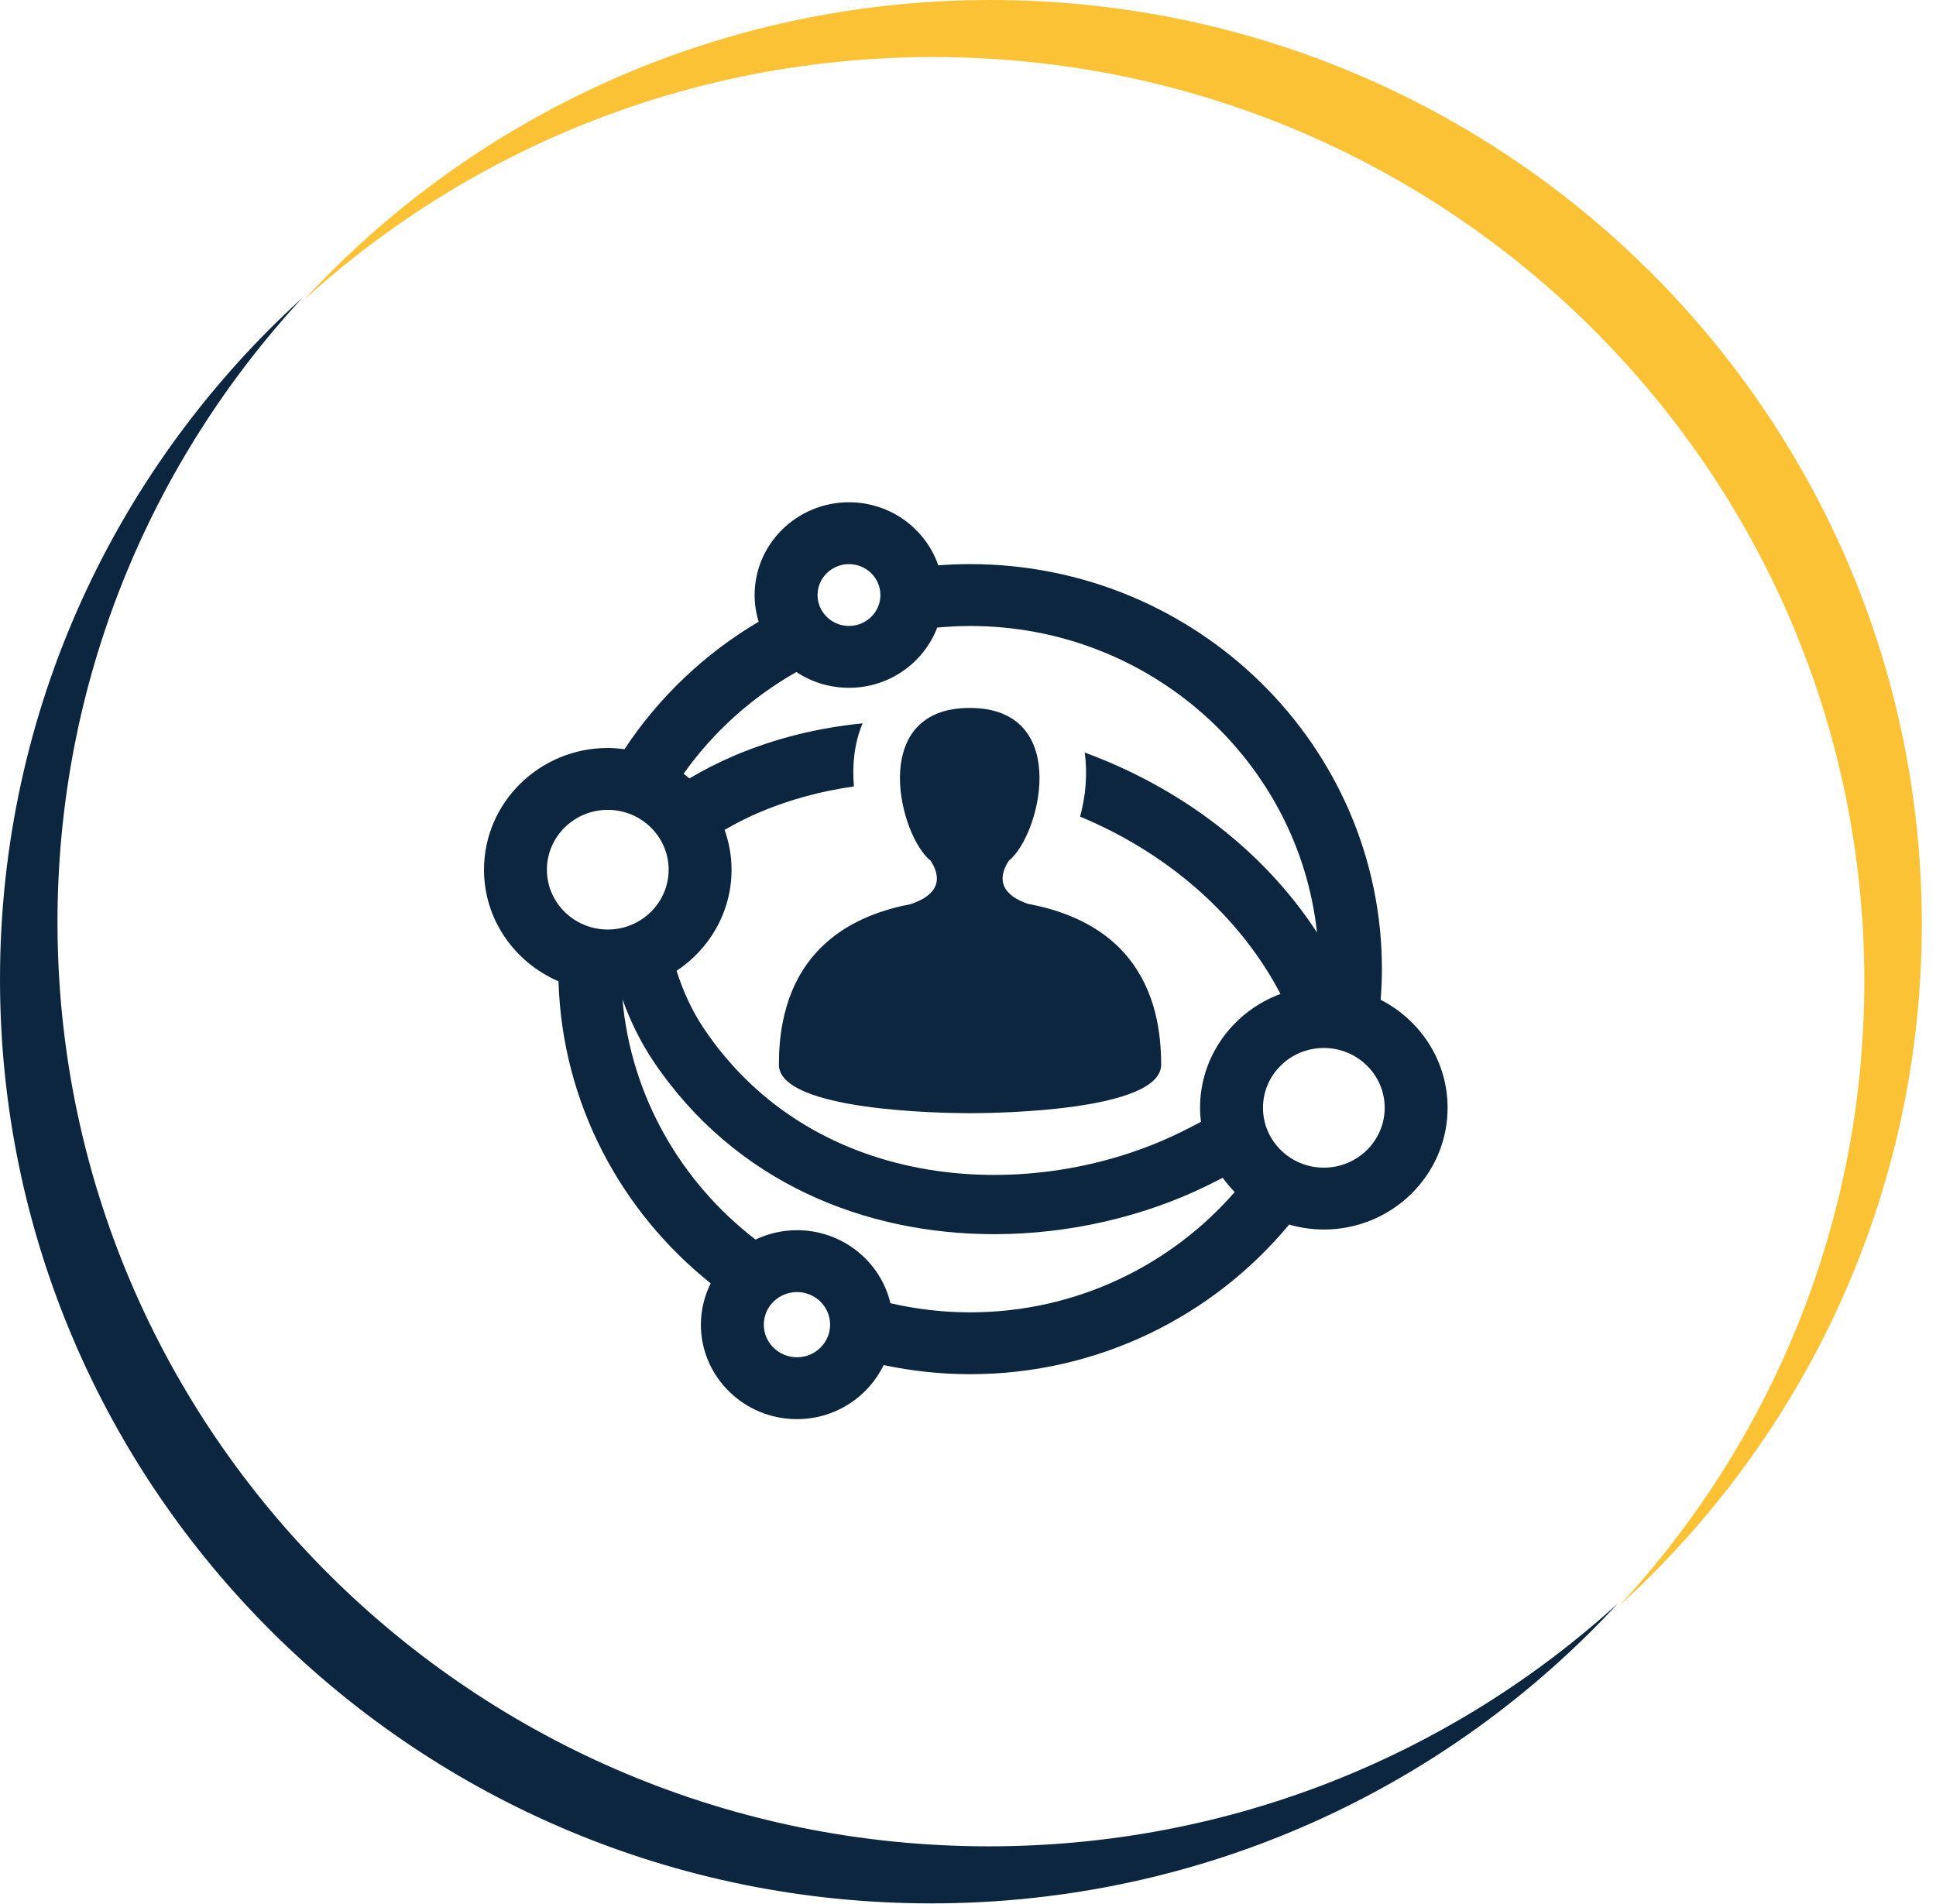 <?xml version="1.0" encoding="UTF-8"?>
<svg width="121px" height="119px" viewBox="0 0 121 119" version="1.1" xmlns="http://www.w3.org/2000/svg" xmlns:xlink="http://www.w3.org/1999/xlink">
    <title>s4</title>
    <g id="Page-1" stroke="none" stroke-width="1" fill="none" fill-rule="evenodd">
        <g id="SOLUTION01_01" transform="translate(-469, -1956)">
            <g id="Group-5" transform="translate(469, 1509)">
                <g id="s4" transform="translate(0, 447)">
                    <g id="Group">
                        <path d="M-7.10542736e-15,61.213 C-7.10542736e-15,93.116 26.058,118.977 58.204,118.977 C75.19,118.977 90.473,111.751 101.112,100.233 C90.755,109.657 76.955,115.411 61.796,115.411 C29.651,115.411 3.593,89.55 3.593,57.647 C3.593,42.603 9.391,28.906 18.887,18.628 C7.28,29.186 -7.10542736e-15,44.354 -7.10542736e-15,61.213" id="Fill-1" fill="#0C263F"></path>
                        <path d="M19,42.585 C19,74.488 45.057,100.35 77.204,100.35 C94.19,100.35 109.472,93.124 120.112,81.606 C109.755,91.029 95.955,96.784 80.796,96.784 C48.651,96.784 22.592,70.922 22.592,39.019 C22.592,23.976 28.391,10.278 37.886,0 C26.279,10.559 19,25.727 19,42.585" id="Fill-1-Copy" fill="#FBC236" transform="translate(69.556, 50.175) rotate(-180) translate(-69.556, -50.175) "></path>
                    </g>
                    <g id="Solution-/-Icon-/-empty" transform="translate(30.25, 29.75)" fill="#0C263F">
                        <path d="M22.811,1.646 C25.402,1.646 27.602,3.299 28.392,5.588 C29.047,5.539 29.709,5.511 30.376,5.511 C44.572,5.511 56.12,16.869 56.12,30.83 C56.12,31.475 56.091,32.113 56.04,32.745 C58.523,34.013 60.225,36.561 60.225,39.497 C60.225,43.692 56.755,47.105 52.489,47.105 C51.736,47.105 51.009,46.994 50.32,46.796 C45.597,52.494 38.417,56.149 30.376,56.149 C28.524,56.149 26.721,55.947 24.98,55.579 C24.014,57.573 21.951,58.958 19.56,58.958 C16.249,58.958 13.555,56.309 13.555,53.052 C13.555,52.125 13.78,51.251 14.168,50.47 C8.545,45.973 4.885,39.2 4.656,31.588 C1.92,30.414 -0,27.731 -0,24.613 C-0,20.418 3.47,17.005 7.736,17.005 C8.09,17.005 8.436,17.037 8.778,17.083 C10.92,13.84 13.79,11.105 17.166,9.112 C17.004,8.584 16.914,8.025 16.914,7.445 C16.914,4.247 19.56,1.646 22.811,1.646 Z M19.56,51.015 C18.417,51.015 17.488,51.929 17.488,53.052 C17.488,54.176 18.417,55.09 19.56,55.09 C20.703,55.09 21.632,54.176 21.632,53.052 C21.632,51.929 20.703,51.015 19.56,51.015 Z M8.652,32.71 C9.193,38.8 12.334,44.166 16.971,47.733 C17.756,47.361 18.632,47.147 19.56,47.147 C22.401,47.147 24.783,49.1 25.402,51.711 C27.001,52.081 28.664,52.282 30.376,52.282 C36.994,52.282 42.918,49.355 46.918,44.763 C46.647,44.485 46.397,44.187 46.171,43.872 C45.873,44.026 45.568,44.18 45.246,44.339 C41.271,46.293 36.602,47.396 31.885,47.396 C23.87,47.396 15.715,44.21 10.594,36.596 C9.748,35.337 9.123,34.019 8.652,32.71 Z M30.376,9.379 C29.684,9.379 29.001,9.416 28.326,9.48 C27.485,11.676 25.334,13.243 22.811,13.243 C21.595,13.243 20.463,12.879 19.524,12.256 C16.725,13.843 14.317,16.016 12.477,18.615 C12.6,18.709 12.72,18.807 12.837,18.908 C13.727,18.383 14.657,17.904 15.636,17.487 C18.196,16.396 20.91,15.737 23.67,15.465 C23.662,15.484 23.65,15.501 23.641,15.52 C23.143,16.717 23.004,18.073 23.121,19.409 C21.088,19.696 19.095,20.228 17.199,21.035 C16.443,21.358 15.726,21.724 15.038,22.125 C15.314,22.905 15.472,23.74 15.472,24.613 C15.472,27.244 14.106,29.567 12.036,30.933 C12.431,32.168 12.973,33.398 13.745,34.546 C20.681,44.86 34.283,45.577 43.556,41.016 C44.006,40.795 44.415,40.583 44.809,40.375 C44.775,40.086 44.753,39.794 44.753,39.497 C44.753,36.241 46.848,33.464 49.779,32.38 C49.478,31.802 49.146,31.231 48.781,30.667 C46.044,26.444 41.926,23.24 37.257,21.296 C37.605,20.004 37.732,18.61 37.544,17.289 C43.427,19.451 48.661,23.317 52.062,28.536 C50.895,17.783 41.616,9.379 30.376,9.379 Z M52.489,35.757 C50.392,35.757 48.686,37.434 48.686,39.497 C48.686,41.56 50.392,43.238 52.489,43.238 C54.587,43.238 56.293,41.56 56.293,39.497 C56.293,37.434 54.587,35.757 52.489,35.757 Z M30.359,14.502 C36.519,14.502 34.915,21.948 32.991,23.882 C32.93,23.944 32.864,23.998 32.8,24.055 C32.463,24.569 31.723,25.966 34,26.748 C37.322,27.369 42.322,29.341 42.322,36.796 C42.322,39.707 31.967,39.829 30.539,39.832 L30.214,39.832 C28.785,39.829 18.43,39.707 18.43,36.796 C18.43,29.371 23.391,27.386 26.713,26.757 L26.713,26.757 L26.702,26.753 C28.999,25.971 28.253,24.571 27.916,24.054 C27.851,23.998 27.786,23.944 27.724,23.882 C25.802,21.948 24.197,14.502 30.359,14.502 Z M7.736,20.873 C5.638,20.873 3.932,22.55 3.932,24.613 C3.932,26.675 5.638,28.353 7.736,28.353 C9.833,28.353 11.54,26.675 11.54,24.613 C11.54,22.55 9.833,20.873 7.736,20.873 Z M22.811,5.513 C21.728,5.513 20.847,6.38 20.847,7.445 C20.847,8.51 21.728,9.376 22.811,9.376 C23.895,9.376 24.775,8.51 24.775,7.445 C24.775,6.38 23.895,5.513 22.811,5.513 Z" id="Combined-Shape"></path>
                    </g>
                </g>
            </g>
        </g>
    </g>
</svg>
